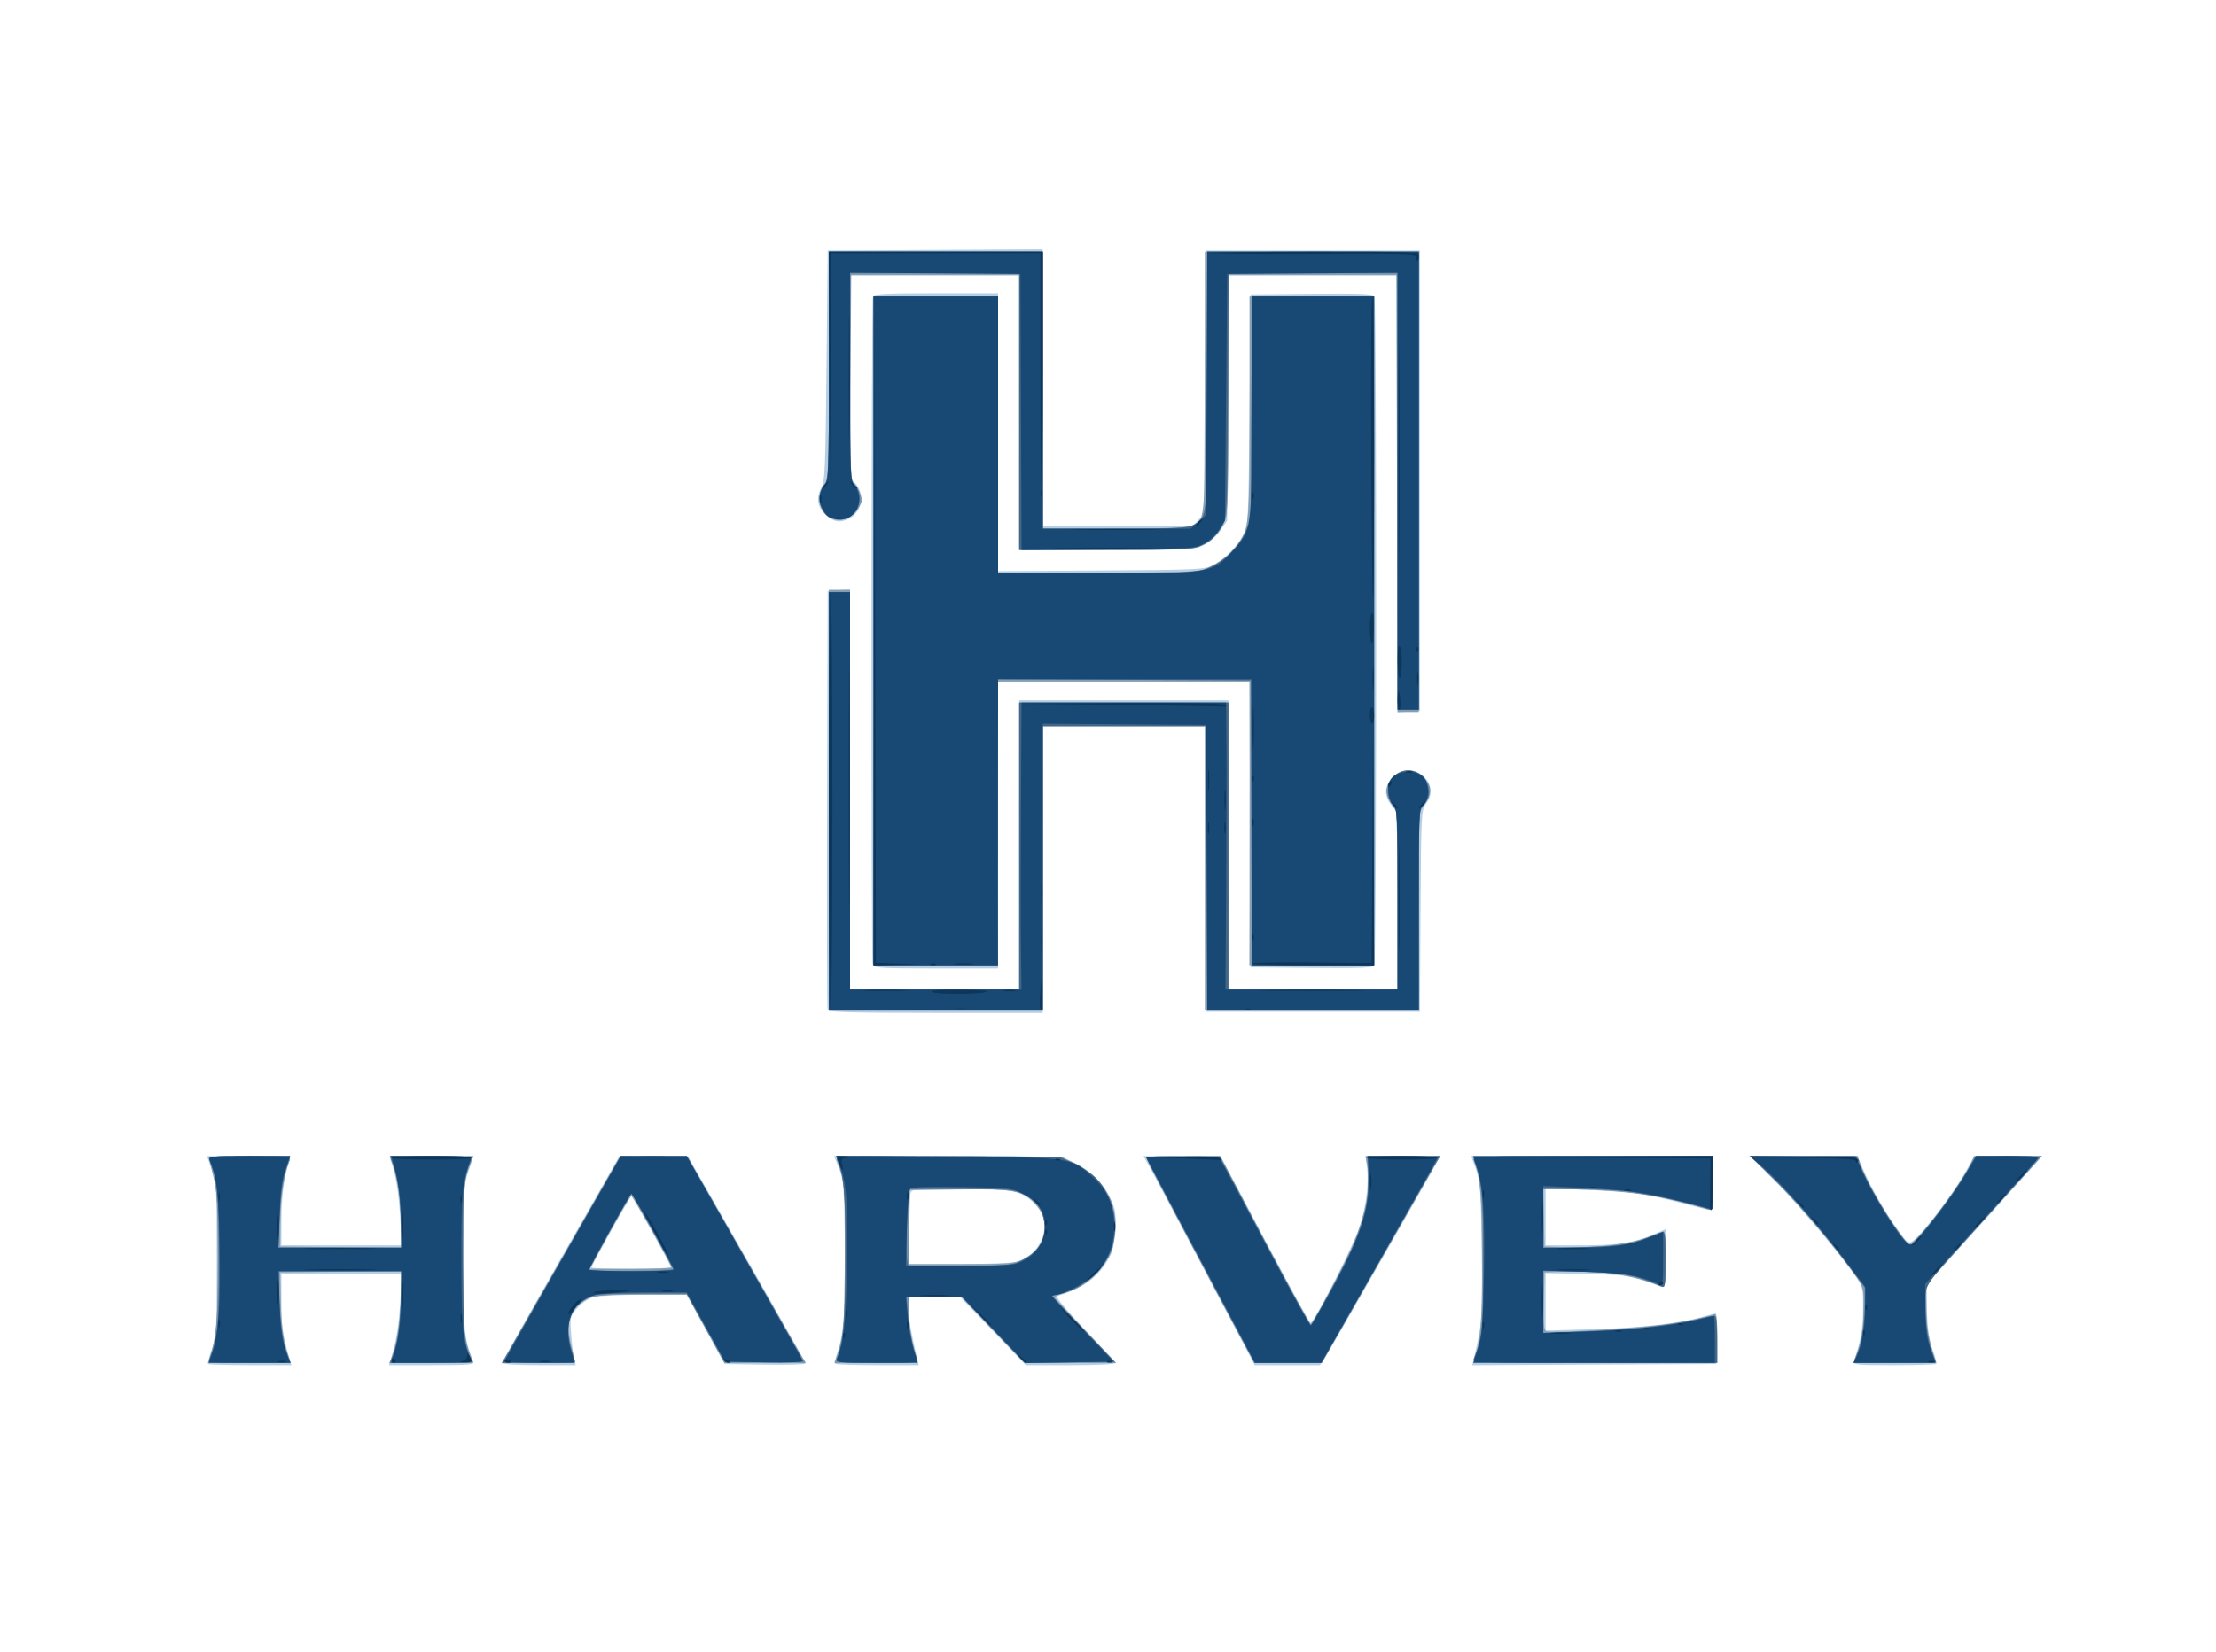 <?xml version="1.0" encoding="UTF-8" standalone="no"?>
<svg
   xmlns:dc="http://purl.org/dc/elements/1.1/"
   xmlns:cc="http://creativecommons.org/ns#"
   xmlns:rdf="http://www.w3.org/1999/02/22-rdf-syntax-ns#"
   xmlns:svg="http://www.w3.org/2000/svg"
   xmlns="http://www.w3.org/2000/svg"
   xmlns:sodipodi="http://sodipodi.sourceforge.net/DTD/sodipodi-0.dtd"
   xmlns:inkscape="http://www.inkscape.org/namespaces/inkscape"
   version="1.1"
   id="svg2"
   width="943"
   height="703"
   viewBox="0 0 943 703"
   sodipodi:docname="harvey.svg"
   inkscape:version="1.0.1 (3bc2e813f5, 2020-09-07)">
  <defs
     id="defs6" />
  <sodipodi:namedview
     pagecolor="#ffffff"
     bordercolor="#666666"
     borderopacity="1"
     objecttolerance="10"
     gridtolerance="10"
     guidetolerance="10"
     inkscape:pageopacity="0"
     inkscape:pageshadow="2"
     inkscape:window-width="2560"
     inkscape:window-height="1494"
     id="namedview4"
     showgrid="false"
     inkscape:zoom="1.0138885"
     inkscape:cx="399.58299"
     inkscape:cy="510.59569"
     inkscape:window-x="-11"
     inkscape:window-y="-11"
     inkscape:window-maximized="1"
     inkscape:current-layer="g837" />
  <g
     inkscape:groupmode="layer"
     inkscape:label="Image"
     id="g10">
    <g
       id="g837"
       transform="translate(19.726,-23.671)">
      <g
         id="g898"
         transform="translate(0,21.699)">
        <path
           style="fill:#b5cee3"
           d="m 68.825,582.491 c -0.28,-0.28 0.433,-3.092 1.583,-6.25 C 72.37,570.857 72.5,568.48 72.5,538 c 0,-30.494 -0.129,-32.855 -2.095,-38.25 L 68.31,494 h 17.952 c 16.687,0 17.904,0.123 17.277,1.75 -2.171,5.635 -3.512,15.142 -3.525,25 L 100,532 h 25.628 25.628 l -0.726,-12.164 c -0.645,-10.804 -1.977,-18.697 -4.067,-24.086 -0.631,-1.627 0.587,-1.75 17.324,-1.75 h 18.002 l -2.125,6.25 c -1.985,5.837 -2.126,8.299 -2.145,37.25 -0.02,31.414 0.202,33.794 4.104,43.963 C 182.141,582.811 179.974,583 163.99,583 h -18.224 l 0.698,-2.25 c 2.396,-7.723 3.517,-14.494 4.127,-24.922 L 151.283,544 H 125.642 100 v 11.79 c 0,10.689 0.486,14.064 3.592,24.96 l 0.641,2.25 H 86.783 c -9.597,0 -17.679,-0.229 -17.959,-0.509 z M 194,582.118 c 0,-0.485 11.155,-20.398 24.789,-44.25 L 243.577,494.5 h 14.821 14.821 l 24.888,43.5 c 13.688,23.925 24.889,43.848 24.891,44.274 0.001,0.425 -7.723,0.65 -17.166,0.5 L 288.662,582.5 l -8.081,-14.721 -8.081,-14.721 -18,-0.024 c -9.9,-0.013 -19.65,0.435 -21.668,0.995 -2.101,0.584 -5.035,2.576 -6.869,4.664 -3.146,3.583 -3.191,3.776 -2.629,11.226 0.315,4.169 0.87,8.818 1.235,10.33 l 0.663,2.75 H 209.617 C 201.027,583 194,582.603 194,582.118 Z m 71.833,-40.881 c -1.461,-3.344 -16.447,-30.235 -16.85,-30.236 C 248.44,511 232,540.462 232,541.437 232,541.746 239.688,542 249.083,542 c 9.396,0 16.933,-0.343 16.75,-0.763 z m 69.91,41.173 c -0.325,-0.325 0.022,-2.327 0.771,-4.45 2.861,-8.108 3.661,-19.447 3.283,-46.515 -0.344,-24.596 -0.561,-27.402 -2.491,-32.194 L 335.192,494 h 47.366 c 45.177,0 47.618,0.094 52.801,2.033 7.169,2.682 13.898,8.75 17.209,15.517 2.414,4.934 2.637,6.308 2.244,13.807 -0.353,6.727 -0.952,9.206 -3.118,12.901 -4.43,7.559 -10.494,11.877 -21.526,15.325 -0.809,0.253 3.707,5.743 11.5,13.984 7.057,7.462 12.981,13.987 13.165,14.5 0.199,0.556 -7.414,0.933 -18.85,0.933 H 416.8 l -3.15,-3.276 c -1.732,-1.802 -8.018,-8.327 -13.969,-14.5 L 388.863,554 H 377.931 367 l 0.017,5.25 c 0.015,4.496 0.792,9.02 3.693,21.5 l 0.523,2.25 h -17.45 c -9.597,0 -17.716,-0.266 -18.04,-0.59 z m 77.466,-43.451 c 7.302,-2.028 12.689,-10.362 11.341,-17.545 -0.914,-4.875 -5.746,-9.952 -11.258,-11.83 C 409.654,508.344 404.25,508 388.438,508 c -20.108,0 -20.208,0.011 -20.808,2.25 -0.332,1.238 -0.609,8.438 -0.617,16 L 367,540 l 21.25,-0.006 c 11.688,-0.003 22.919,-0.469 24.959,-1.036 z m 80.263,4.791 c -11.397,-21.587 -22.048,-41.612 -23.67,-44.5 L 466.853,494 h 16.392 16.392 l 18.799,35.5 c 10.339,19.525 19.084,35.497 19.431,35.494 1.559,-0.016 18.371,-32.814 21.038,-41.042 2.66,-8.207 3.929,-18.439 3.094,-24.95 L 561.359,494 h 15.846 15.846 l -1.473,2.849 c -2.653,5.13 -44.696,78.556 -47.182,82.401 l -2.425,3.75 h -13.889 -13.889 z m 113.817,37.009 c 3.844,-16.522 3.87,-16.86 3.492,-46.259 -0.335,-26.122 -0.576,-29.571 -2.422,-34.75 L 606.31,494 H 657.655 709 v 11.617 c 0,11.523 -0.018,11.613 -2.25,11.135 -1.238,-0.265 -6.75,-1.66 -12.25,-3.101 -13.381,-3.505 -20.961,-4.502 -40.25,-5.296 L 638,507.686 V 519.843 532 h 15.29 c 15.821,0 22.554,-1.068 31.398,-4.98 L 689,525.112 v 12.56 c 0,11.513 -0.146,12.513 -1.75,11.99 -0.963,-0.314 -4.45,-1.579 -7.75,-2.811 -5.174,-1.932 -8.444,-2.296 -23.75,-2.644 L 638,543.806 v 12.24 12.24 l 20.25,-0.582 c 20.054,-0.576 36.446,-2.429 46.404,-5.247 2.835,-0.802 5.437,-1.458 5.784,-1.458 0.346,0 0.502,4.838 0.346,10.75 L 710.5,582.5 l -51.868,0.259 -51.868,0.259 z M 769.316,581.25 c 2.891,-9.21 3.701,-13.99 3.748,-22.112 0.049,-8.583 -0.171,-9.685 -2.641,-13.25 C 763.272,535.569 745.412,514.391 735.731,504.75 L 724.936,494 h 22.824 22.824 l 3.839,8.524 c 3.849,8.545 14.021,24.94 17.016,27.426 1.348,1.119 1.929,1.031 3.72,-0.562 4.442,-3.951 15.854,-18.979 20.499,-26.993 l 4.841,-8.352 14.437,-0.021 14.437,-0.021 -2.526,2.75 c -1.389,1.512 -12.56,13.917 -24.824,27.565 l -22.298,24.815 0.518,11.185 c 0.359,7.763 1.131,12.776 2.521,16.384 1.102,2.859 1.755,5.447 1.452,5.75 C 803.915,582.752 795.814,583 786.217,583 c -16.162,0 -17.409,-0.129 -16.901,-1.75 z M 332.461,431.75 c -0.262,-0.688 -0.361,-41.075 -0.219,-89.75 l 0.258,-88.5 4.75,-0.305 4.75,-0.305 V 337.945 423 h 36 36 V 361.5 300 h 44.5 44.5 v 61.5 61.5 h 36 36 v -37.606 -37.606 l -2.5,-2.971 c -3.305,-3.927 -3.219,-7.982 0.25,-11.862 7.805,-8.73 21.488,2.116 14.261,11.304 -1.905,2.422 -2,4.333 -2.25,45.385 L 584.5,432.5 H 539 493.5 L 493.242,371.75 492.985,311 H 458.492 424 v 61 61 h -45.531 c -35.504,0 -45.636,-0.275 -46.008,-1.25 z m 19.153,-19.315 c -0.715,-1.864 -0.61,-282.279 0.106,-284.146 C 352.106,127.282 357.995,127 378.607,127 H 405 v 59.03 59.03 l 43.75,-0.28 c 40.055,-0.257 44.061,-0.435 47.429,-2.111 4.895,-2.435 10.324,-7.821 13.079,-12.976 2.213,-4.14 2.248,-4.82 2.742,-53.194 l 0.5,-49 25.93,-0.267 c 20.082,-0.207 26.11,0.019 26.726,1 1.02,1.623 0.988,282.915 -0.032,284.565 -0.582,0.942 -6.942,1.173 -26.695,0.969 L 512.5,413.5 512.242,352.75 511.985,292 H 458.492 405 v 61 61 h -26.393 c -23.028,0 -26.47,-0.2 -26.994,-1.565 z M 574.931,296.305 c -0.038,-4.843 -0.009,-46.717 0.064,-93.055 L 575.129,119 h -36.03 -36.03 l -0.284,52.25 -0.284,52.25 -2.859,4.213 c -1.68,2.476 -4.594,5.053 -7.066,6.25 C 488.575,235.9 486.548,236 451.184,236 H 414 V 177.5 119 h -36 -36 v 43.345 c 0,41.654 0.076,43.414 1.943,45.104 4.42,4 3.297,12.342 -2.035,15.098 -4,2.068 -6.329,1.812 -9.759,-1.074 -3.95,-3.324 -4.804,-7.361 -2.464,-11.65 1.66,-3.043 1.856,-7.458 2.313,-52.323 l 0.5,-49 45.75,-0.26 45.75,-0.26 V 166.99 226 h 31.826 31.826 l 2.424,-2.58 L 492.5,220.84 493,164.67 493.5,108.5 h 45.5 45.5 v 98 98 l -4.75,0.305 -4.75,0.305 -0.069,-8.805 z"
           id="path853" />
        <path
           style="fill:#849eb5"
           d="m 69.481,579.75 c 2.97,-9.353 3.478,-15.426 3.498,-41.84 C 72.998,513.55 72.766,509.405 71,502.5 69.9,498.199 69,494.527 69,494.34 69,494.153 76.923,494 86.607,494 c 16.362,0 17.559,0.124 16.925,1.75 -2.43,6.235 -3.801,15.088 -3.909,25.25 L 99.5,532.5 l 25.75,0.267 25.75,0.267 v -7.945 c 0,-9.462 -1.578,-21.641 -3.515,-27.131 L 146.089,494 h 17.8 17.8 l -2.095,5.75 C 177.629,505.145 177.5,507.506 177.5,538 c 0,30.494 0.129,32.855 2.095,38.25 l 2.095,5.75 h -17.8 -17.8 l 1.397,-3.959 C 149.422,572.552 151,560.372 151,550.911 v -7.945 l -25.75,0.267 -25.75,0.267 0.249,12.529 c 0.221,11.131 1.397,18.789 3.717,24.221 0.696,1.629 -0.478,1.75 -16.976,1.75 h -17.724 z m 126.785,-2 c 1.351,-2.337 12.682,-22.137 25.181,-44 L 244.171,494 h 14.281 14.281 l 23.811,41.75 c 13.096,22.962 24.458,42.763 25.249,44 L 323.23,582 305.865,581.986 288.5,581.972 280.511,567.486 272.523,553 h -19.301 c -17.137,0 -19.728,0.218 -23.109,1.942 -7.118,3.631 -9.26,10.03 -6.702,20.018 C 224.285,578.371 225,581.35 225,581.581 225,581.811 217.982,582 209.405,582 H 193.81 Z M 266,541.474 C 266,540.286 249.586,511 248.92,511 c -0.397,0 -4.544,6.975 -9.215,15.5 L 231.213,542 h 17.394 C 258.173,542 266,541.763 266,541.474 Z M 337.364,576.25 c 1.863,-5.217 2.088,-8.589 2.431,-36.391 0.374,-30.407 -0.021,-35.624 -3.341,-44.146 -0.663,-1.703 1.571,-1.773 47.675,-1.5 L 432.5,494.5 l 5.714,2.806 c 3.188,1.565 7.466,4.796 9.675,7.305 14.198,16.129 6.247,41.987 -14.652,47.654 -2.345,0.636 -4.145,1.507 -4,1.935 0.145,0.429 6.033,6.859 13.086,14.289 L 455.146,582 H 435.65 416.154 L 402.827,568.014 389.5,554.027 378.25,554.014 367,554 l 0.015,6.25 c 0.013,5.612 1.726,15.333 3.525,20 0.627,1.627 -0.59,1.75 -17.277,1.75 h -17.952 l 2.054,-5.75 z m 78.313,-38.336 c 5.008,-2.424 8.213,-6.464 9.006,-11.35 0.778,-4.796 -0.208,-7.953 -3.744,-11.981 -5.282,-6.016 -8.67,-6.68 -32.439,-6.363 l -21,0.28 -0.275,15.75 -0.275,15.75 h 22.21 c 20.47,0 22.547,-0.163 26.518,-2.086 z M 511.204,576.75 c -4.833,-8.624 -42.036,-79.106 -42.755,-81 -0.615,-1.621 0.502,-1.749 15.193,-1.737 l 15.857,0.013 19,35.891 c 10.45,19.74 19.276,35.721 19.614,35.512 1.331,-0.822 15.07,-26.852 18.331,-34.729 4.817,-11.637 7.173,-24.134 5.887,-31.229 L 561.341,494 h 15.889 c 8.739,0 15.692,0.338 15.452,0.75 -0.24,0.412 -11.55,20.212 -25.134,44 L 542.85,582 h -14.352 -14.352 z m 96.256,3.5 c 2.883,-7.483 3.51,-14.941 3.507,-41.75 -0.002,-26.601 -0.757,-35.845 -3.489,-42.75 -0.654,-1.653 2.144,-1.75 50.415,-1.75 H 709 v 11.5 c 0,6.325 -0.249,11.5 -0.554,11.5 -0.305,0 -4.494,-1.108 -9.309,-2.462 -14.237,-4.003 -25.562,-5.594 -44.418,-6.24 l -17.782,-0.61 0.282,12.406 L 637.5,532.5 l 9,0.304 c 12.971,0.438 27.555,-1.362 34.923,-4.31 C 684.852,527.122 687.959,526 688.328,526 688.698,526 689,531.448 689,538.107 c 0,11.134 -0.141,12.05 -1.75,11.397 -11.769,-4.773 -25.099,-6.836 -40.75,-6.308 l -9,0.304 -0.281,12.27 c -0.226,9.888 -0.004,12.376 1.145,12.817 2.288,0.878 41.196,-1.455 52.136,-3.126 9.271,-1.416 15.548,-2.774 19.063,-4.122 C 710.757,560.879 711,562.581 711,571.393 V 582 h -52.107 c -49.216,0 -52.07,-0.097 -51.433,-1.75 z m 162.053,0 c 2.592,-6.238 3.661,-11.93 3.813,-20.315 0.162,-8.907 -0.015,-9.851 -2.577,-13.73 -6.108,-9.248 -23.809,-30.361 -34.336,-40.956 L 725.234,494 h 22.744 22.744 l 2.188,5.75 c 2.566,6.742 8.764,17.507 14.514,25.208 2.242,3.002 4.38,5.9 4.752,6.44 1.602,2.326 22.275,-24.289 26.913,-34.648 l 1.231,-2.75 h 14.445 14.445 l -7.356,8.127 c -4.046,4.47 -15.111,16.732 -24.59,27.25 L 800.031,548.5 l -0.016,9.532 c -0.014,8.371 0.701,12.797 3.509,21.718 l 0.708,2.25 h -17.724 c -16.49,0 -17.673,-0.122 -16.996,-1.75 z M 333,342.5 V 253 h 4.5 4.5 v 85 85 h 36 36 v -61 -61 h 44.5 44.5 v 61 61 h 36 36 v -37.456 -37.456 l -2.575,-3.794 c -3.1,-4.569 -2.717,-8.66 1.13,-12.044 3.738,-3.29 8.834,-3.016 12.522,0.673 3.586,3.586 3.699,6.654 0.423,11.482 l -2.5,3.684 V 390.044 432 H 538.5 493 V 371.5 311 H 458.5 424 V 371.5 432 H 378.5 333 Z m 19,-72 V 128 h 26.5 26.5 v 59.05 59.05 l 42.75,-0.3 42.75,-0.3 5.739,-2.818 c 3.386,-1.663 7.173,-4.568 9.237,-7.087 C 512.031,227.595 512,227.882 512,175.374 V 128 H 538.5 565 V 270.5 413 h -26.529 -26.529 l 0.059,-27.25 c 0.032,-14.988 0.045,-42.212 0.029,-60.5 L 512,292 H 458.5 405 V 352.5 413 H 378.5 352 Z M 575,212 v -93 h -36 -36 v 50.532 c 0,43.348 -0.22,51.059 -1.548,54.236 -1.97,4.715 -4.971,7.923 -9.662,10.329 -3.45,1.769 -6.308,1.903 -40.75,1.903 L 414,236 V 177.5 119 h -36 -36 v 44 c 0,27.894 0.357,44 0.974,44 1.298,0 4.026,5.376 4.026,7.935 0,1.119 -1.25,3.433 -2.777,5.142 -5.819,6.512 -15.253,2.861 -15.2,-5.883 0.013,-2.118 0.857,-4.761 1.978,-6.194 1.878,-2.401 1.956,-4.403 1.978,-50.75 L 333,109 h 45.5 45.5 v 59 59 h 29.851 c 18.707,0 31.002,-0.401 32.934,-1.075 C 493.209,223.686 493,225.754 493,164.535 V 109 h 45.5 45.5 v 98 98 h -4.5 -4.5 z"
           id="path851" />
        <path
           style="fill:#7291ae"
           d="m 69.46,580.25 c 2.893,-7.508 3.51,-14.933 3.51,-42.25 0,-27.317 -0.617,-34.742 -3.51,-42.25 C 68.834,494.124 70.039,494 86.5,494 c 16.489,0 17.662,0.121 16.966,1.75 -2.309,5.405 -3.628,13.166 -4.165,24.5 L 98.698,533 H 124.849 151 l -0.02,-8.75 c -0.023,-10.059 -1.342,-20.368 -3.353,-26.206 L 146.234,494 h 17.383 c 9.561,0 17.383,0.393 17.383,0.874 0,0.481 -0.764,2.843 -1.697,5.25 -1.426,3.677 -1.756,9.165 -2.067,34.376 -0.365,29.582 0.029,35.011 3.282,45.25 l 0.715,2.25 h -17.652 -17.652 l 1.142,-2.133 c 1.951,-3.646 3.857,-16.921 3.894,-27.117 L 151,543 H 124.846 98.692 l 0.601,13.25 c 0.401,8.834 1.251,15.333 2.549,19.5 l 1.948,6.25 H 86.288 c -16.259,0 -17.454,-0.124 -16.828,-1.75 z m 125.748,-0.5 c 0.791,-1.238 12.153,-21.038 25.249,-44 L 244.267,494 h 14.153 14.153 l 25.143,44 25.143,44 -17.18,-0.034 -17.18,-0.034 -8,-14.674 -8,-14.674 -9,-0.194 c -4.95,-0.106 -14.245,0.127 -20.657,0.518 -10.567,0.645 -11.989,0.966 -15.218,3.428 -4.806,3.666 -6.331,8.805 -4.882,16.451 0.595,3.142 1.395,6.5 1.777,7.462 0.643,1.622 -0.457,1.75 -15.028,1.75 h -15.722 l 1.438,-2.25 z m 71.541,-37.761 c -2.532,-5.203 -17.388,-31.942 -17.749,-31.946 -0.454,-0.005 -17,29.773 -17.87,32.16 -0.244,0.671 5.771,0.893 17.749,0.656 9.965,-0.197 18.007,-0.589 17.87,-0.87 z m 69.673,37.761 c 3.071,-10.541 3.544,-16.352 3.56,-43.782 0.017,-27.611 -0.465,-33.234 -3.449,-40.218 -0.706,-1.652 1.815,-1.75 45.044,-1.75 51.358,0 53.227,0.206 61.926,6.84 2.773,2.115 6.107,5.981 7.898,9.16 2.795,4.961 3.098,6.333 3.087,14 -0.01,6.873 -0.442,9.309 -2.257,12.723 -4.248,7.993 -12.421,14.308 -20.758,16.041 l -3.558,0.739 13.626,14.248 L 455.168,582 H 435.663 416.157 l -13.263,-14 -13.263,-14 H 378.315 367 v 6.79 c 0,5.985 1.489,14.181 3.536,19.46 0.63,1.626 -0.574,1.75 -17.045,1.75 h -17.724 z m 79.489,-41.783 c 5.563,-3.112 8.082,-6.501 8.798,-11.838 0.683,-5.091 -1.694,-11.01 -5.56,-13.843 C 413.995,508.509 410.337,508 388.351,508 H 367 v 16.619 16.619 l 22.25,-0.402 c 21.421,-0.387 22.414,-0.494 26.661,-2.869 z M 509.705,573.75 C 499.054,554.035 468,495.068 468,494.559 c 0,-0.307 7.088,-0.547 15.75,-0.533 l 15.75,0.026 18.966,35.974 c 10.431,19.786 19.206,35.967 19.5,35.959 0.294,-0.008 4.12,-6.627 8.502,-14.709 12.731,-23.48 17.391,-38.245 16.105,-51.026 l -0.629,-6.25 h 15.643 15.643 l -1.438,2.25 c -0.791,1.238 -12.153,21.038 -25.249,44 l -23.811,41.75 h -14.285 -14.285 l -4.457,-8.25 z m 97.763,6.5 c 3.46,-8.877 3.947,-14.079 3.913,-41.75 -0.034,-27.286 -0.683,-34.367 -3.919,-42.75 -0.638,-1.653 2.167,-1.75 50.431,-1.75 H 709 v 11.567 c 0,10.555 -0.153,11.52 -1.75,11.03 C 688.371,510.797 669.567,508 649.461,508 H 637 v 12.646 12.646 l 16.75,-0.552 c 16.345,-0.539 22.798,-1.737 33.5,-6.222 1.611,-0.675 1.75,0.236 1.75,11.481 0,11.255 -0.137,12.154 -1.75,11.454 -10.812,-4.697 -20.876,-6.376 -38.5,-6.423 L 637,543 v 13.139 13.139 l 17.25,-0.685 c 18.877,-0.75 37.891,-2.787 47.25,-5.062 10.058,-2.445 9.5,-2.943 9.5,8.47 v 10 h -52.107 c -49.219,0 -52.069,-0.097 -51.425,-1.75 z m 163.715,-4 c 1.557,-4.314 2.105,-8.372 2.196,-16.25 l 0.121,-10.5 -7.861,-10.348 C 753.597,523.3 744.132,512.356 734.156,502.75 L 725.069,494 h 22.768 22.768 l 1.75,4.866 c 3.185,8.858 18.354,33.015 20.79,33.109 2.089,0.081 20.503,-24.523 26.058,-34.818 L 820.907,494 h 14.084 14.084 L 824.537,521.182 800,548.364 v 10.229 c 0,7.414 0.547,11.974 1.987,16.568 1.093,3.486 1.993,6.452 2,6.589 0.007,0.138 -7.838,0.25 -17.433,0.25 H 769.108 Z M 333,343 v -89 h 4.5 4.5 v 84.5 84.5 h 36 36 v -61 -61 h 44.5 44.5 v 61 61 h 36 36 v -38.5 c 0,-21.699 -0.387,-38.5 -0.886,-38.5 -0.487,0 -1.651,-1.613 -2.587,-3.584 -1.423,-2.998 -1.5,-4.067 -0.476,-6.54 2.498,-6.031 9.622,-7.826 14.394,-3.626 3.872,3.407 4.301,7.71 1.143,11.462 L 584,346.789 V 389.394 432 h -45 -45 l -0.177,-37.25 c -0.098,-20.488 -0.132,-47.712 -0.076,-60.5 L 493.848,311 H 458.924 424 V 371.5 432 H 378.5 333 Z m 19,-72.5 V 128 h 26.5 26.5 v 59.04 59.04 l 42.75,-0.29 c 41.031,-0.279 42.933,-0.375 47.301,-2.396 6.653,-3.078 11.498,-7.776 14.659,-14.213 L 512.5,223.5 512.803,175.75 513.107,128 H 539.053 565 V 270.5 413 H 539.008 513.015 L 512.758,352.25 512.5,291.5 458.75,291.241 405,290.983 V 351.991 413 H 378.5 352 Z M 574.755,211.25 574.5,118.5 538.75,118.237 503,117.975 l -0.006,50.263 c -0.003,31.489 -0.391,51.652 -1.038,53.982 -1.382,4.974 -5.483,9.661 -10.415,11.901 -3.683,1.673 -7.3,1.838 -40.791,1.858 L 414,236 v -59.013 -59.013 l -35.75,0.263 -35.75,0.263 -0.261,43.924 -0.261,43.924 2.211,2.353 c 3.243,3.452 2.995,8.883 -0.545,11.928 C 337.562,225.861 329,222.102 329,214.2 c 0,-2.62 0.653,-4.481 2,-5.7 1.948,-1.763 2,-3.08 2,-50.655 V 109 h 45.5 45.5 v 59 59 l 30.75,-0.004 c 28.692,-0.003 30.963,-0.134 33.939,-1.948 2.143,-1.306 3.535,-3.191 4.244,-5.746 0.68,-2.448 1.058,-22.761 1.061,-57.052 L 494,109 h 45 45 v 97.5 97.5 h -4.495 -4.495 z"
           id="path849" />
        <path
           style="fill:#446788"
           d="M 69.468,580.25 C 73,571.188 73.46,566.276 73.431,538 73.402,509.893 72.901,504.56 69.468,495.75 68.834,494.124 70.026,494 86.288,494 h 17.502 l -1.99,6.25 c -1.38,4.333 -2.158,10.314 -2.537,19.5 L 98.716,533 h 26.282 26.282 l -0.518,-13.75 c -0.375,-9.961 -1.06,-15.335 -2.485,-19.5 L 146.31,494 h 17.452 c 16.211,0 17.404,0.124 16.776,1.75 -3.174,8.221 -3.68,15.204 -3.311,45.723 0.316,26.194 0.639,31.708 2.074,35.402 0.935,2.407 1.699,4.544 1.699,4.75 C 181,581.832 173.195,582 163.655,582 h -17.345 l 1.967,-5.75 c 1.425,-4.165 2.11,-9.539 2.485,-19.5 L 151.28,543 H 125.14 99 l 0.035,9.75 c 0.036,10.196 1.943,23.471 3.894,27.117 L 104.07,582 H 86.428 c -16.395,0 -17.594,-0.124 -16.96,-1.75 z M 219.271,538 l 25.111,-44 14.059,0.011 14.059,0.011 24.75,43.364 c 13.613,23.85 24.75,43.656 24.75,44.013 0,0.357 -7.487,0.525 -16.637,0.374 L 288.726,581.5 280.592,567 l -8.134,-14.5 -19.524,0.038 c -17.728,0.034 -19.841,0.223 -22.976,2.054 -7.485,4.372 -9.618,11.623 -6.47,21.999 0.819,2.7 1.494,5.021 1.5,5.159 0.006,0.138 -6.928,0.25 -15.409,0.25 h -15.42 l 25.111,-44 z m 47.562,4.106 C 265.929,539.681 249.431,510.009 248.984,510.005 248.455,510 231,541.508 231,542.467 231,542.76 239.137,543 249.083,543 c 10.208,0 17.938,-0.389 17.75,-0.894 z M 336.478,580.25 c 2.751,-6.953 3.488,-16.152 3.504,-43.782 0.017,-28.171 -0.453,-33.688 -3.47,-40.772 -0.735,-1.727 1.286,-1.791 47.109,-1.5 L 431.5,494.5 l 5.5,2.59 c 7.636,3.596 11.464,7.115 14.509,13.339 3.51,7.174 4.193,14.628 2.029,22.146 -2.398,8.333 -10.66,16.469 -19.471,19.174 l -6.149,1.888 13.256,13.932 13.256,13.932 -18.965,0.304 -18.965,0.304 -13.5,-14.08 -13.5,-14.08 -11.757,0.027 -11.757,0.027 0.609,7.25 c 0.572,6.803 2.257,15.019 3.898,19 0.671,1.628 -0.514,1.75 -16.993,1.75 -16.468,0 -17.665,-0.123 -17.021,-1.75 z M 415.961,538 c 6.643,-3.722 9.319,-8.225 8.792,-14.791 -0.511,-6.371 -2.826,-9.792 -8.739,-12.92 C 411.879,508.102 410.692,508 389.489,508 h -22.196 l -0.647,7.651 c -0.873,10.325 -0.818,23.844 0.1,24.763 0.411,0.411 10.648,0.598 22.75,0.417 21.311,-0.32 22.144,-0.409 26.464,-2.83 z m 95.914,39.75 C 510.684,575.413 500.325,555.819 488.855,534.209 477.385,512.598 468,494.7 468,494.433 c 0,-0.266 7.066,-0.36 15.701,-0.209 l 15.701,0.275 18.953,35.75 c 10.424,19.663 19.248,35.75 19.608,35.75 0.79,0 14.97,-26.259 18.36,-34 4.673,-10.67 6.074,-17.016 6.127,-27.75 l 0.05,-10.25 h 15.18 15.18 l -25.143,44 -25.143,44 h -14.267 -14.267 l -2.165,-4.25 z m 95.632,2.5 c 3.522,-8.548 3.936,-12.926 3.948,-41.75 0.012,-28.8 -0.44,-33.648 -3.987,-42.75 -0.644,-1.653 2.159,-1.75 50.425,-1.75 H 709 v 11.607 c 0,10.589 -0.152,11.549 -1.729,10.944 -5.006,-1.921 -25.932,-6.558 -33.771,-7.483 -4.95,-0.584 -15.188,-1.063 -22.75,-1.065 L 637,508 v 12.636 12.636 l 17.25,-0.494 c 17.305,-0.495 20.853,-1.168 33,-6.26 1.611,-0.675 1.75,0.235 1.75,11.48 0,11.259 -0.137,12.154 -1.75,11.443 -10.831,-4.771 -15.866,-5.719 -33,-6.216 L 637,542.727 v 13.294 13.294 l 17.75,-0.648 c 19.164,-0.7 36.76,-2.583 47.578,-5.091 3.738,-0.867 7.218,-1.576 7.734,-1.576 0.521,0 0.938,4.441 0.938,10 v 10 h -52.107 c -49.234,0 -52.067,-0.097 -51.386,-1.75 z m 163.786,-4 c 1.232,-3.573 2.165,-9.537 2.465,-15.752 l 0.482,-10.002 -6.274,-8.498 C 757.544,527.881 744.773,513.022 734.661,503.25 L 725.09,494 h 22.313 22.313 l 5.617,11.29 C 780.512,515.705 791.329,532 793.062,532 c 2.05,0 17.669,-20.265 24.08,-31.242 L 821.088,494 h 13.456 c 7.401,0 13.456,0.248 13.456,0.55 0,0.303 -10.739,12.427 -23.864,26.943 -22.786,25.201 -23.892,26.61 -24.493,31.2 -0.797,6.09 0.768,19.961 2.801,24.829 C 803.3,579.569 804,581.414 804,581.622 804,581.83 796.195,582 786.655,582 h -17.345 z M 333,343 v -89 h 4.5 4.5 v 84.5 84.5 h 36 36 v -61 -61 h 44.5 44.5 v 61 61 h 36 36 v -38.345 c 0,-37.075 -0.066,-38.405 -2,-40.155 -1.347,-1.219 -2,-3.08 -2,-5.7 0,-9.847 12.777,-12.365 16.578,-3.267 1.536,3.675 0.823,7.059 -1.974,9.381 C 584.178,346.098 584,350.991 584,389.122 V 432 H 539 494 V 371.5 311 H 459 424 V 371.5 432 H 378.5 333 Z m 19,-72.5 V 128 h 26.5 26.5 v 59 59 h 41.385 c 36.052,0 42.057,-0.217 46.595,-1.683 6.856,-2.214 14.069,-8.755 17.134,-15.538 L 512.5,223.5 512.787,175.75 513.074,128 H 539.037 565 V 270.5 413 H 539.008 513.015 L 512.758,352.25 512.5,291.5 458.75,291.241 405,290.983 V 351.991 413 H 378.5 352 Z M 575,211 v -93 h -35.958 -35.958 l -0.292,51.75 c -0.286,50.711 -0.335,51.83 -2.436,55.75 -2.631,4.91 -4.838,6.968 -9.611,8.962 C 487.661,235.751 481.145,236 450.532,236 H 414 v -59 -59 h -36 -36 v 44.345 c 0,43.075 0.057,44.397 2,46.155 2.943,2.663 2.708,8.883 -0.455,12.045 -7.687,7.687 -19.29,-3.244 -12.545,-11.818 1.938,-2.463 2,-4.057 2,-51.135 V 109 h 45.5 45.5 v 59 59 h 30.55 c 25.351,0 31.049,-0.258 33.483,-1.517 C 494.101,222.345 494,223.393 494,163.55 V 109 h 45 45 v 97.5 97.5 h -4.5 -4.5 z"
           id="path847" />
        <path
           style="fill:#174974"
           d="m 70.553,577.851 c 2.729,-7.734 3.711,-22.231 3.165,-46.7 C 73.217,508.749 72.552,503.166 69.505,495.75 68.836,494.123 70.01,494 86.238,494 h 17.452 l -1.99,5.75 c -1.468,4.241 -2.117,9.358 -2.473,19.5 L 98.744,533 H 124.872 151 l -0.017,-10.75 c -0.015,-9.335 -1.177,-17.82 -3.56,-26 L 146.767,494 h 17.224 c 15.997,0 17.175,0.125 16.542,1.75 -3.625,9.3 -4.032,13.778 -3.935,43.25 0.096,29.133 0.491,33.343 3.869,41.25 0.695,1.628 -0.454,1.75 -16.476,1.75 H 146.767 l 0.715,-2.25 c 2.358,-7.426 3.48,-15.6 3.498,-25.5 L 151,543 H 124.872 98.744 l 0.483,13.75 c 0.356,10.142 1.005,15.259 2.473,19.5 l 1.99,5.75 H 86.389 69.089 Z M 195,581.376 c 0,-0.343 11.137,-20.138 24.75,-43.989 l 24.75,-43.364 14,0.022 14,0.022 24.5,43.021 c 13.475,23.662 24.654,43.458 24.842,43.991 0.214,0.609 -5.879,0.868 -16.367,0.696 L 288.767,581.5 280.633,566.751 272.5,552.002 l -17.5,0.005 c -9.625,0.003 -19.3,0.495 -21.5,1.095 -9.933,2.707 -13.791,11.968 -10.098,24.24 L 224.804,582 H 209.902 C 201.706,582 195,581.719 195,581.376 Z m 72,-38.948 C 267,541.287 249.595,510 248.96,510 248.291,510 231,541.127 231,542.331 231,542.699 239.1,543 249,543 c 9.9,0 18,-0.258 18,-0.573 z M 336.464,580.25 c 2.946,-7.6 3.683,-14.277 4.242,-38.419 0.607,-26.245 -0.199,-37.196 -3.287,-44.65 l -1.375,-3.32 47.228,0.373 c 53.461,0.422 52.673,0.315 61.607,8.347 6.713,6.036 9.449,12.047 9.521,20.919 0.066,8.102 -2.5,14.89 -7.701,20.372 -3.276,3.453 -13.811,9.126 -16.949,9.128 -0.963,4.3e-4 -1.75,0.267 -1.75,0.593 0,0.326 5.884,6.738 13.075,14.25 L 454.15,581.5 435.401,581.773 416.653,582.045 403.242,568.023 389.832,554 h -12.02 -12.02 l 0.72,8.25 c 0.396,4.537 1.521,10.838 2.499,14 l 1.779,5.75 h -17.502 c -16.26,0 -17.454,-0.124 -16.824,-1.75 z m 75.755,-40.294 C 419.86,537.834 425,531.295 425,523.698 c 0,-5.926 -3.207,-10.549 -9.501,-13.698 -4.769,-2.385 -5.955,-2.516 -25.86,-2.839 -14.28,-0.232 -21.209,0.009 -21.963,0.763 -0.673,0.673 -1.26,7.322 -1.508,17.089 L 365.761,541 l 21.369,-0.006 c 11.753,-0.003 23.043,-0.47 25.088,-1.038 z M 491.186,538.25 468.009,494.5 l 15.239,-0.277 c 12.228,-0.223 15.438,0.002 16.245,1.137 0.554,0.778 9.332,17.177 19.507,36.443 10.175,19.266 18.802,34.73 19.172,34.363 0.369,-0.366 3.688,-6.066 7.375,-12.666 13.304,-23.817 18.03,-37.987 17.237,-51.684 L 562.331,494 h 14.835 c 8.159,0 14.835,0.281 14.835,0.624 0,0.343 -11.137,20.138 -24.75,43.989 l -24.75,43.364 -14.069,0.011 L 514.363,582 Z m 118.058,37.5 c 1.756,-5.396 2.099,-9.675 2.512,-31.325 0.488,-25.587 -0.404,-38.341 -3.244,-46.393 L 607.089,494 H 658.044 709 v 11.34 11.34 l -12.883,-3.297 c -14.955,-3.827 -23.983,-5.046 -44.367,-5.989 L 637,506.71 V 519.855 533 l 13.75,-0.006 c 16.039,-0.007 22.865,-0.951 31.197,-4.317 L 688,526.232 v 11.491 c 0,10.553 -0.143,11.432 -1.75,10.767 -9.403,-3.891 -14.322,-4.705 -31.5,-5.213 L 637,542.752 v 13.276 13.276 l 19.25,-0.635 c 19.699,-0.65 36.721,-2.521 47.081,-5.175 3.207,-0.822 6.019,-1.494 6.25,-1.494 0.231,0 0.419,4.5 0.419,10 v 10 h -51.395 -51.395 z m 161.109,3.5 C 772.589,574.87 774,566.556 774,557.76 v -8.141 l -8.42,-11.099 c -11.306,-14.904 -28.109,-33.938 -35.125,-39.79 l -5.718,-4.769 22.71,0.269 22.71,0.269 2.8,6.565 c 3.1,7.268 12.314,22.546 16.799,27.854 1.853,2.193 3.339,3.14 4.146,2.642 2.932,-1.812 17.083,-20.088 22.044,-28.47 L 821.327,494 h 13.459 c 12.613,0 13.372,0.109 12.086,1.727 C 846.118,496.677 835.15,508.925 822.5,522.945 l -23,25.491 0.123,11.032 c 0.094,8.41 0.616,12.399 2.196,16.782 l 2.073,5.75 H 786.42 768.949 Z M 333,343 v -89 h 4.5 4.5 v 84.5 84.5 h 36.487 36.487 l -0.237,-17.75 c -0.131,-9.762 -0.125,-37.212 0.013,-61 L 415,301 h 43.5 43.5 l 0.167,18.75 c 0.092,10.312 0.033,37.763 -0.13,61 L 501.74,423 H 538.37 575 v -38.092 c 0,-36.578 -0.08,-38.193 -2,-40.635 -1.987,-2.526 -2.568,-6.628 -1.379,-9.728 1.825,-4.756 11.813,-5.619 14.85,-1.282 2.208,3.152 1.961,9.036 -0.471,11.238 -1.941,1.756 -2,3.08 -2,44.655 V 432 H 539.008 494.015 L 493.758,371.25 493.5,310.5 458.75,310.237 424,309.974 V 370.987 432 H 378.5 333 Z m 19,-72.5 V 128 h 26.5 26.5 v 59 59 h 41.962 c 49.301,0 49.16,0.023 57.963,-9.609 C 513.047,227.504 513,227.869 513,174.319 V 128 h 26 26 V 270.5 413 h -26 -26 v -61 -61 h -54 -54 l -0.115,47.25 c -0.063,25.988 -0.083,53.438 -0.044,61 l 0.071,13.75 H 378.456 352 Z M 575,210.988 V 117.975 L 538.75,118.238 502.5,118.5 502,171 l -0.5,52.5 -2.351,3.781 c -1.293,2.08 -4.218,4.78 -6.5,6 -4.037,2.159 -5.143,2.227 -40.891,2.515 l -36.742,0.296 -0.258,-58.796 L 414.5,118.5 378.25,118.238 342,117.975 v 44.105 c 0,42.591 0.069,44.192 2,46.647 4.389,5.58 0.813,14.273 -5.873,14.273 -4.329,0 -6.024,-0.9 -7.664,-4.072 -2.007,-3.882 -1.833,-7.188 0.537,-10.201 1.938,-2.463 2,-4.057 2,-51.135 V 109 h 45.5 45.5 v 59 59 h 31.484 31.484 l 3.266,-2.917 3.266,-2.917 0.274,-56.083 L 494.049,109 H 539.024 584 v 97.5 97.5 h -4.5 -4.5 z"
           id="path845" />
        <path
           style="fill:#0d365b"
           d="m 98.731,581.344 c 0.677,-0.274 2.027,-0.291 3,-0.037 0.973,0.254 0.419,0.478 -1.231,0.498 -1.65,0.02 -2.446,-0.187 -1.769,-0.461 z M 147,581 c 0,-1.281 0.708,-1.281 1.5,0 0.34,0.55 0.141,1 -0.441,1 C 147.477,582 147,581.55 147,581 Z m 29.75,0.294 c 1.26,-0.243 2.257,-1.173 2.265,-2.114 0.013,-1.45 0.148,-1.475 0.985,-0.18 1.593,2.464 1.166,3.007 -2.25,2.864 -2.35,-0.099 -2.627,-0.256 -1,-0.57 z M 195,581.031 c 0,-0.533 0.675,-0.71 1.5,-0.393 1.921,0.737 1.921,1.362 0,1.362 -0.825,0 -1.5,-0.436 -1.5,-0.969 z m 15.238,0.282 c 0.956,-0.25 2.756,-0.259 4,-0.02 1.244,0.239 0.462,0.444 -1.738,0.455 -2.2,0.011 -3.218,-0.185 -2.262,-0.435 z m 78.269,-0.301 c -0.35,-0.567 0.051,-0.735 0.941,-0.393 1.732,0.665 2.049,1.382 0.611,1.382 -0.518,0 -1.216,-0.445 -1.552,-0.989 z M 414.405,579.75 412.5,577.5 l 2.25,1.905 c 2.114,1.79 2.705,2.595 1.905,2.595 -0.19,0 -1.202,-1.012 -2.25,-2.25 z m 36.866,1.646 c 0.332,-0.332 1.195,-0.368 1.917,-0.079 0.798,0.319 0.561,0.556 -0.604,0.604 -1.054,0.043 -1.645,-0.193 -1.312,-0.525 z M 800.75,581.338 c 0.688,-0.277 1.812,-0.277 2.5,0 0.688,0.277 0.125,0.504 -1.25,0.504 -1.375,0 -1.938,-0.227 -1.25,-0.504 z M 339.079,570.583 c -0.043,-1.054 0.193,-1.645 0.525,-1.312 0.332,0.332 0.368,1.195 0.079,1.917 -0.319,0.798 -0.556,0.561 -0.604,-0.604 z m 434,-1 c -0.043,-1.054 0.193,-1.645 0.525,-1.312 0.332,0.332 0.368,1.195 0.079,1.917 -0.319,0.798 -0.556,0.561 -0.604,-0.604 z M 640.728,569.278 c 1.775,-0.221 4.925,-0.225 7,-0.008 2.075,0.216 0.622,0.397 -3.228,0.402 -3.85,0.004 -5.548,-0.173 -3.772,-0.394 z M 436.5,564 c -2.709,-2.75 -4.7,-5 -4.425,-5 0.275,0 2.716,2.25 5.425,5 2.709,2.75 4.7,5 4.425,5 -0.275,0 -2.716,-2.25 -5.425,-5 z m 231.25,4.338 c 0.688,-0.277 1.812,-0.277 2.5,0 0.688,0.277 0.125,0.504 -1.25,0.504 -1.375,0 -1.938,-0.227 -1.25,-0.504 z M 73.195,565.5 c -0.02,-1.65 0.187,-2.446 0.461,-1.769 0.274,0.677 0.291,2.027 0.037,3 -0.254,0.973 -0.478,0.419 -0.498,-1.231 z M 366.158,566 c 0,-1.375 0.227,-1.938 0.504,-1.25 0.277,0.688 0.277,1.812 0,2.5 -0.277,0.688 -0.504,0.125 -0.504,-1.25 z m 245,0 c 0,-1.375 0.227,-1.938 0.504,-1.25 0.277,0.688 0.277,1.812 0,2.5 -0.277,0.688 -0.504,0.125 -0.504,-1.25 z m 68.592,1.338 c 0.688,-0.277 1.812,-0.277 2.5,0 0.688,0.277 0.125,0.504 -1.25,0.504 -1.375,0 -1.938,-0.227 -1.25,-0.504 z M 636.378,556 c 0,-6.325 0.162,-8.912 0.361,-5.75 0.198,3.163 0.198,8.338 0,11.5 -0.198,3.163 -0.361,0.575 -0.361,-5.75 z M 176.232,563 c 0,-1.925 0.206,-2.712 0.457,-1.75 0.252,0.963 0.252,2.538 0,3.5 -0.252,0.963 -0.457,0.175 -0.457,-1.75 z m 220.726,-1.75 -4.458,-4.75 4.75,4.458 c 4.415,4.144 5.209,5.042 4.458,5.042 -0.16,0 -2.298,-2.138 -4.75,-4.75 z m 297.313,4.146 c 0.332,-0.332 1.195,-0.368 1.917,-0.079 0.798,0.319 0.561,0.556 -0.604,0.604 -1.054,0.043 -1.645,-0.193 -1.312,-0.525 z M 340.158,561 c 0,-1.375 0.227,-1.938 0.504,-1.25 0.277,0.688 0.277,1.812 0,2.5 -0.277,0.688 -0.504,0.125 -0.504,-1.25 z M 151.361,553 c 0,-5.225 0.169,-7.362 0.375,-4.75 0.206,2.612 0.206,6.888 0,9.5 -0.206,2.612 -0.375,0.475 -0.375,-4.75 z M 222,561.27 c 0,-1.56 4.01,-6.271 5.323,-6.254 0.774,0.01 0.823,0.267 0.143,0.75 -0.569,0.404 -2.031,2.033 -3.25,3.62 C 222.997,560.972 222,561.82 222,561.27 Z M 98.349,552 c 0,-4.675 0.172,-6.588 0.383,-4.25 0.211,2.337 0.211,6.162 0,8.5 -0.211,2.337 -0.383,0.425 -0.383,-4.25 z m 675.73,6.583 c -0.043,-1.054 0.193,-1.645 0.525,-1.312 0.332,0.332 0.368,1.195 0.079,1.917 -0.319,0.798 -0.556,0.561 -0.604,-0.604 z m -401.365,-5.319 c 2.867,-0.201 7.817,-0.203 11,-0.004 3.183,0.199 0.837,0.364 -5.213,0.366 -6.05,0.002 -8.654,-0.161 -5.787,-0.362 z m -139.673,-1.31 c 1.338,-0.846 15.829,-1.422 14.877,-0.591 -0.229,0.2 -3.999,0.622 -8.377,0.939 -5.032,0.364 -7.423,0.236 -6.5,-0.348 z m 29.198,-0.641 c 0.956,-0.25 2.756,-0.259 4,-0.02 1.244,0.239 0.462,0.444 -1.738,0.455 -2.2,0.011 -3.218,-0.185 -2.262,-0.435 z M 686,548.559 c 0,-0.243 0.45,-0.719 1,-1.059 0.55,-0.34 1,-0.141 1,0.441 0,0.582 -0.45,1.059 -1,1.059 -0.55,0 -1,-0.198 -1,-0.441 z m -243,-1.685 c 0,-0.275 1.35,-1.793 3,-3.374 1.65,-1.581 3,-2.649 3,-2.374 0,0.275 -1.35,1.793 -3,3.374 -1.65,1.581 -3,2.649 -3,2.374 z M 804,542.5 c 1.292,-1.375 2.574,-2.5 2.849,-2.5 0.275,0 -0.557,1.125 -1.849,2.5 -1.292,1.375 -2.574,2.5 -2.849,2.5 -0.275,0 0.557,-1.125 1.849,-2.5 z m -543.762,0.813 c 0.956,-0.25 2.756,-0.259 4,-0.02 1.244,0.239 0.462,0.444 -1.738,0.455 -2.2,0.011 -3.218,-0.185 -2.262,-0.435 z M 112.25,542.253 c 7.013,-0.172 18.488,-0.172 25.5,0 7.013,0.172 1.275,0.313 -12.75,0.313 -14.025,0 -19.762,-0.141 -12.75,-0.313 z m 531.539,0.006 c 3.459,-0.196 8.859,-0.194 12,0.004 3.141,0.198 0.311,0.358 -6.289,0.356 -6.6,-0.002 -9.17,-0.164 -5.711,-0.36 z M 262.734,533.737 C 261.841,531.957 259.272,527.125 257.026,523 c -2.246,-4.125 -3.284,-6.42 -2.305,-5.099 2.63,3.548 10.511,18.201 10.042,18.67 -0.222,0.222 -1.135,-1.053 -2.028,-2.833 z M 112.25,533.253 c 7.013,-0.172 18.488,-0.172 25.5,0 7.013,0.172 1.275,0.313 -12.75,0.313 -14.025,0 -19.762,-0.141 -12.75,-0.313 z m 531.539,0.006 c 3.459,-0.196 8.859,-0.194 12,0.004 3.141,0.198 0.311,0.358 -6.289,0.356 -6.6,-0.002 -9.17,-0.164 -5.711,-0.36 z M 760.872,532.25 c -1.244,-1.586 -1.208,-1.621 0.378,-0.378 1.666,1.306 2.195,2.128 1.372,2.128 -0.208,0 -0.995,-0.787 -1.75,-1.75 z M 813,532.5 c 0.685,-0.825 1.47,-1.5 1.745,-1.5 0.275,0 -0.06,0.675 -0.745,1.5 -0.685,0.825 -1.47,1.5 -1.745,1.5 -0.275,0 0.06,-0.675 0.745,-1.5 z M 98.349,524 c 0,-4.675 0.172,-6.588 0.383,-4.25 0.211,2.337 0.211,6.162 0,8.5 -0.211,2.337 -0.383,0.425 -0.383,-4.25 z m 53.006,-0.5 c -0.003,-4.95 0.166,-7.101 0.376,-4.78 0.21,2.321 0.212,6.371 0.006,9 C 151.53,530.349 151.358,528.45 151.355,523.5 Z M 795.5,530 c 0.995,-1.1 2.035,-2 2.31,-2 0.275,0 -0.314,0.9 -1.31,2 -0.995,1.1 -2.035,2 -2.31,2 -0.275,0 0.314,-0.9 1.31,-2 z M 636.378,520 c 0,-6.325 0.162,-8.912 0.361,-5.75 0.198,3.163 0.198,8.338 0,11.5 -0.198,3.163 -0.361,0.575 -0.361,-5.75 z m -211.299,6.583 c -0.043,-1.054 0.193,-1.645 0.525,-1.312 0.332,0.332 0.368,1.195 0.079,1.917 -0.319,0.798 -0.556,0.561 -0.604,-0.604 z M 454.232,524 c 0,-1.925 0.206,-2.712 0.457,-1.75 0.252,0.963 0.252,2.538 0,3.5 -0.252,0.963 -0.457,0.175 -0.457,-1.75 z M 822,522.5 c 1.292,-1.375 2.574,-2.5 2.849,-2.5 0.275,0 -0.557,1.125 -1.849,2.5 -1.292,1.375 -2.574,2.5 -2.849,2.5 -0.275,0 0.557,-1.125 1.849,-2.5 z m -396.921,0.083 c -0.043,-1.054 0.193,-1.645 0.525,-1.312 0.332,0.332 0.368,1.195 0.079,1.917 -0.319,0.798 -0.556,0.561 -0.604,-0.604 z M 751.872,521.25 c -1.244,-1.586 -1.208,-1.621 0.378,-0.378 0.963,0.755 1.75,1.542 1.75,1.75 0,0.823 -0.821,0.293 -2.128,-1.372 z m -43.933,-5 c -0.033,-0.412 -0.008,-5.358 0.056,-10.991 l 0.116,-10.241 L 657.306,494.75 606.5,494.481 657.75,494.241 709,494 v 11.5 c 0,6.325 -0.225,11.5 -0.5,11.5 -0.275,0 -0.527,-0.338 -0.56,-0.75 z m 37.465,-2.5 -1.905,-2.25 2.25,1.905 c 2.114,1.79 2.705,2.595 1.905,2.595 -0.19,0 -1.202,-1.012 -2.25,-2.25 z M 176.195,512.5 c -0.02,-1.65 0.187,-2.446 0.461,-1.769 0.274,0.677 0.291,2.027 0.037,3 -0.254,0.973 -0.478,0.419 -0.498,-1.231 z m 244.677,0.75 c -1.244,-1.586 -1.208,-1.621 0.378,-0.378 0.963,0.755 1.75,1.542 1.75,1.75 0,0.823 -0.821,0.293 -2.128,-1.372 z M 73.195,511.5 c -0.02,-1.65 0.187,-2.446 0.461,-1.769 0.274,0.677 0.291,2.027 0.037,3 -0.254,0.973 -0.478,0.419 -0.498,-1.231 z M 831.5,512 c 0.995,-1.1 2.035,-2 2.31,-2 0.275,0 -0.314,0.9 -1.31,2 -0.995,1.1 -2.035,2 -2.31,2 -0.275,0 0.314,-0.9 1.31,-2 z m -465.342,-1 c 0,-1.375 0.227,-1.938 0.504,-1.25 0.277,0.688 0.277,1.812 0,2.5 -0.277,0.688 -0.504,0.125 -0.504,-1.25 z m 245.037,-0.5 c -0.02,-1.65 0.187,-2.446 0.461,-1.769 0.274,0.677 0.291,2.027 0.037,3 C 611.439,512.704 611.215,512.15 611.195,510.5 Z M 563.3,505 c 0,-3.025 0.187,-4.263 0.417,-2.75 0.229,1.512 0.229,3.987 0,5.5 -0.229,1.512 -0.417,0.275 -0.417,-2.75 z M 671.75,508.338 c 0.688,-0.277 1.812,-0.277 2.5,0 0.688,0.277 0.125,0.504 -1.25,0.504 -1.375,0 -1.938,-0.227 -1.25,-0.504 z m -15.019,-0.994 c 0.677,-0.274 2.027,-0.291 3,-0.037 0.973,0.254 0.419,0.478 -1.231,0.498 -1.65,0.02 -2.446,-0.187 -1.769,-0.461 z M 840,502.5 c 1.292,-1.375 2.574,-2.5 2.849,-2.5 0.275,0 -0.557,1.125 -1.849,2.5 -1.292,1.375 -2.574,2.5 -2.849,2.5 -0.275,0 0.557,-1.125 1.849,-2.5 z M 337.306,497 c -1.114,-2.951 -1.081,-2.998 2.031,-2.864 2.356,0.101 2.589,0.247 0.912,0.57 -1.823,0.351 -2.135,0.896 -1.642,2.864 0.849,3.384 0.061,3.039 -1.301,-0.57 z M 770,496.167 c 0,-0.847 -6.095,-1.23 -22.25,-1.396 l -22.25,-0.229 21.93,-0.291 c 20.444,-0.271 25.411,0.242 23.253,2.399 C 770.308,497.026 770,496.808 770,496.167 Z M 147,494.75 c 0,-0.412 7.65,-0.75 17,-0.75 9.35,0 17,0.338 17,0.75 0,0.412 -7.65,0.75 -17,0.75 -9.35,0 -17,-0.338 -17,-0.75 z m 282.271,0.646 c 0.332,-0.332 1.195,-0.368 1.917,-0.079 0.798,0.319 0.561,0.556 -0.604,0.604 -1.054,0.043 -1.645,-0.193 -1.312,-0.525 z M 483.5,495 l -16,-0.577 15.691,-0.211 C 492.808,494.082 499.121,494.387 499.5,495 c 0.34,0.55 0.479,0.905 0.309,0.789 C 499.639,495.672 492.3,495.318 483.5,495 Z m 78.5,-0.25 c 0,-0.412 6.75,-0.75 15,-0.75 8.25,0 15,0.338 15,0.75 0,0.412 -6.75,0.75 -15,0.75 -8.25,0 -15,-0.338 -15,-0.75 z M 77.199,494.256 c 4.785,-0.183 12.885,-0.184 18,-0.002 5.115,0.182 1.201,0.332 -8.699,0.333 -9.9,0.001 -14.085,-0.148 -9.301,-0.331 z m 173.551,10e-4 c 3.987,-0.19 10.512,-0.19 14.5,0 3.987,0.19 0.725,0.345 -7.25,0.345 -7.975,0 -11.238,-0.155 -7.25,-0.345 z m 117.435,-0.006 c 9.727,-0.164 25.927,-0.164 36,-5.9e-4 10.073,0.163 2.115,0.297 -17.685,0.297 -19.8,3.2e-4 -28.042,-0.133 -18.315,-0.297 z m 459.609,0.005 c 4.012,-0.19 10.312,-0.189 14,0.003 3.688,0.192 0.406,0.348 -7.294,0.346 -7.7,-0.002 -10.718,-0.159 -6.706,-0.349 z M 333,343 c 0,-48.95 0.338,-89 0.75,-89 0.412,0 0.75,40.05 0.75,89 0,48.95 -0.338,89 -0.75,89 -0.412,0 -0.75,-40.05 -0.75,-89 z m 52.75,88.277 c 1.788,-0.222 4.713,-0.222 6.5,0 1.788,0.222 0.325,0.403 -3.25,0.403 -3.575,0 -5.037,-0.181 -3.25,-0.403 z m 37.036,-4.526 c 0.514,-9.455 0.912,-10.389 1.064,-2.501 0.082,4.263 -0.188,7.75 -0.6,7.751 -0.412,3.4e-4 -0.621,-2.362 -0.464,-5.25 z m 87.485,4.645 c 0.332,-0.332 1.195,-0.368 1.917,-0.079 0.798,0.319 0.561,0.556 -0.604,0.604 -1.054,0.043 -1.645,-0.193 -1.312,-0.525 z M 377,424 c -1.006,-0.65 2.948,-0.942 12,-0.885 8.293,0.052 12.536,0.393 11,0.885 -3.59,1.15 -21.221,1.15 -23,0 z m -27.75,-0.743 c 4.263,-0.187 11.238,-0.187 15.5,0 4.263,0.187 0.775,0.341 -7.75,0.341 -8.525,0 -12.012,-0.153 -7.75,-0.341 z m 58.5,0.038 c 1.238,-0.238 3.263,-0.238 4.5,0 1.238,0.238 0.225,0.433 -2.25,0.433 -2.475,0 -3.487,-0.195 -2.25,-0.433 z m 113,-0.043 c 10.037,-0.163 26.462,-0.163 36.5,0 10.037,0.163 1.825,0.297 -18.25,0.297 -20.075,0 -28.288,-0.133 -18.25,-0.297 z M 575.454,384.5 c 3e-4,-20.9 0.133,-29.308 0.295,-18.684 0.162,10.624 0.162,27.724 -5.4e-4,38 -0.162,10.276 -0.295,1.584 -0.295,-19.316 z m -233.976,-47 c 7e-5,-46.2 0.123,-64.954 0.272,-41.675 0.15,23.279 0.15,61.079 -1.2e-4,84 -0.15,22.921 -0.272,3.875 -0.272,-42.325 z m 10.769,-67.25 0.247,-142.75 0.257,142.213 0.257,142.213 9.247,0.33 9.247,0.33 -9.75,0.208 L 352,413 Z m 24.024,142.146 c 0.332,-0.332 1.195,-0.368 1.917,-0.079 0.798,0.319 0.561,0.556 -0.604,0.604 -1.054,0.043 -1.645,-0.193 -1.312,-0.525 z m 10.457,-0.118 c 1.775,-0.221 4.925,-0.225 7,-0.008 2.075,0.216 0.622,0.397 -3.228,0.402 -3.85,0.004 -5.548,-0.173 -3.772,-0.394 z M 512.999,412.25 c -4e-4,-0.412 11.47,-0.623 25.49,-0.467 l 25.491,0.283 0.269,-48.783 0.269,-48.783 0.24,49.25 L 565,413 h -26 c -14.3,0 -26,-0.338 -26.001,-0.75 z m -89.671,-8.75 c -0.004,-3.85 0.173,-5.548 0.394,-3.772 0.221,1.775 0.225,4.925 0.008,7 -0.216,2.075 -0.397,0.622 -0.402,-3.228 z m 89.83,-2.5 c 0,-1.375 0.227,-1.938 0.504,-1.25 0.277,0.688 0.277,1.812 0,2.5 -0.277,0.688 -0.504,0.125 -0.504,-1.25 z m -89.815,-18.5 c 0.004,-4.4 0.179,-6.076 0.391,-3.724 0.211,2.352 0.208,5.952 -0.007,8 -0.215,2.048 -0.388,0.124 -0.384,-4.276 z m 0.097,-42 c -5.1e-4,-15.4 0.138,-21.84 0.308,-14.31 0.17,7.529 0.17,20.129 9.2e-4,28 -0.169,7.871 -0.308,1.71 -0.308,-13.69 z m 70.813,14 c -0.011,-2.2 0.185,-3.218 0.435,-2.262 0.25,0.956 0.259,2.756 0.02,4 -0.239,1.244 -0.444,0.462 -0.455,-1.738 z m 7,0 c -0.011,-2.2 0.185,-3.218 0.435,-2.262 0.25,0.956 0.259,2.756 0.02,4 -0.239,1.244 -0.444,0.462 -0.455,-1.738 z m 11.906,-2.5 c 0,-1.375 0.227,-1.938 0.504,-1.25 0.277,0.688 0.277,1.812 0,2.5 -0.277,0.688 -0.504,0.125 -0.504,-1.25 z m -11.83,-9.5 c -0.004,-3.85 0.173,-5.548 0.394,-3.772 0.221,1.775 0.225,4.925 0.008,7 -0.216,2.075 -0.397,0.622 -0.402,-3.228 z m 71.544,1.75 c -1.244,-1.586 -1.208,-1.621 0.378,-0.378 1.666,1.306 2.195,2.128 1.372,2.128 -0.208,0 -0.995,-0.787 -1.75,-1.75 z M 585,344.5 c 0.685,-0.825 1.47,-1.5 1.745,-1.5 0.275,0 -0.06,0.675 -0.745,1.5 -0.685,0.825 -1.47,1.5 -1.745,1.5 -0.275,0 0.06,-0.675 0.745,-1.5 z M 494.336,334 c 0,-4.125 0.177,-5.812 0.392,-3.75 0.216,2.062 0.216,5.438 0,7.5 -0.216,2.062 -0.392,0.375 -0.392,-3.75 z M 571,336.059 c 0,-0.518 0.445,-1.216 0.989,-1.552 0.567,-0.35 0.735,0.051 0.393,0.941 C 571.717,337.18 571,337.497 571,336.059 Z m -57.921,-2.476 c -0.043,-1.054 0.193,-1.645 0.525,-1.312 0.332,0.332 0.368,1.195 0.079,1.917 -0.319,0.798 -0.556,0.561 -0.604,-0.604 z M 578.75,330.338 c 0.688,-0.277 1.812,-0.277 2.5,0 0.688,0.277 0.125,0.504 -1.25,0.504 -1.375,0 -1.938,-0.227 -1.25,-0.504 z M 513.397,312 c 0,-7.975 0.155,-11.238 0.345,-7.25 0.19,3.987 0.19,10.512 0,14.5 -0.19,3.987 -0.345,0.725 -0.345,-7.25 z m 49.795,-5.5 c -0.072,-1.925 0.305,-3.5 0.838,-3.5 0.533,0 0.97,1.575 0.97,3.5 0,4.564 -1.636,4.564 -1.808,0 z M 575,300 c 0,-5.153 0.68,-5.153 1.171,0 0.21,2.2 0.032,4 -0.395,4 C 575.349,304 575,302.2 575,300 Z m -117,2 -43.5,-0.532 43.75,-0.234 C 486.906,301.081 502,301.345 502,302 c 0,0.55 -0.113,0.895 -0.25,0.766 C 501.613,302.637 481.925,302.293 458,302 Z m 106.343,-11.5 c 0.004,-4.4 0.179,-6.076 0.391,-3.724 0.211,2.352 0.208,5.952 -0.007,8 -0.215,2.048 -0.388,0.124 -0.384,-4.276 z m 18.943,0 c 0.008,-2.75 0.202,-3.756 0.432,-2.236 0.23,1.52 0.224,3.77 -0.014,5 -0.237,1.23 -0.425,-0.014 -0.418,-2.764 z M 575.75,290.424 c -0.412,-0.416 -0.736,-3.945 -0.72,-7.841 0.023,-5.291 0.288,-6.641 1.048,-5.337 1.146,1.967 0.837,14.354 -0.328,13.177 z m 7.329,-11.841 c -0.043,-1.054 0.193,-1.645 0.525,-1.312 0.332,0.332 0.368,1.195 0.079,1.917 -0.319,0.798 -0.556,0.561 -0.604,-0.604 z M 563.715,275 c -0.97,-3.157 -0.488,-13.14 0.584,-12.087 0.44,0.432 0.661,3.891 0.491,7.686 -0.225,5.05 -0.514,6.23 -1.076,4.401 z m 11.76,-80.5 c 8e-5,-41.8 0.124,-58.754 0.274,-37.676 0.151,21.078 0.151,55.278 -1.5e-4,76 -0.151,20.722 -0.274,3.476 -0.274,-38.324 z m -11.711,-2 c -0.145,-35.475 0.073,-64.5 0.486,-64.5 0.412,8e-5 0.75,29.025 0.75,64.5 0,35.475 -0.219,64.5 -0.486,64.5 -0.267,0 -0.605,-29.025 -0.75,-64.5 z M 432.315,235.251 c 9.798,-0.164 25.548,-0.164 35,6.2e-4 9.452,0.164 1.435,0.298 -17.814,0.298 -19.25,-3.4e-4 -26.983,-0.135 -17.186,-0.299 z m 7.436,-7.999 c 8.387,-0.167 22.113,-0.167 30.5,0 8.387,0.167 1.525,0.304 -15.25,0.304 -16.775,0 -23.637,-0.137 -15.25,-0.304 z M 490,224.5 c 0.685,-0.825 1.47,-1.5 1.745,-1.5 0.275,0 -0.06,0.675 -0.745,1.5 -0.685,0.825 -1.47,1.5 -1.745,1.5 -0.275,0 0.06,-0.675 0.745,-1.5 z m -154.269,-2.156 c 0.677,-0.274 2.027,-0.291 3,-0.037 0.973,0.254 0.419,0.478 -1.231,0.498 -1.65,0.02 -2.446,-0.187 -1.769,-0.461 z M 329.195,214.5 c -0.02,-1.65 0.187,-2.446 0.461,-1.769 0.274,0.677 0.291,2.027 0.037,3 C 329.44,216.704 329.215,216.15 329.195,214.5 Z M 513.158,213 c 0,-1.375 0.227,-1.938 0.504,-1.25 0.277,0.688 0.277,1.812 0,2.5 -0.277,0.688 -0.504,0.125 -0.504,-1.25 z m -90,-1 c 0,-1.375 0.227,-1.938 0.504,-1.25 0.277,0.688 0.277,1.812 0,2.5 -0.277,0.688 -0.504,0.125 -0.504,-1.25 z M 331,208.5 c 0.685,-0.825 1.47,-1.5 1.745,-1.5 0.275,0 -0.06,0.675 -0.745,1.5 -0.685,0.825 -1.47,1.5 -1.745,1.5 -0.275,0 0.06,-0.675 0.745,-1.5 z m 11.872,-0.25 c -1.244,-1.586 -1.208,-1.621 0.378,-0.378 0.963,0.755 1.75,1.542 1.75,1.75 0,0.823 -0.821,0.293 -2.128,-1.372 z M 423,159.5 V 110 h -44.49 -44.49 l -0.269,48.25 -0.269,48.25 -0.24,-48.75 L 333,109 h 45.5 45.5 v 50 c 0,27.5 -0.225,50 -0.5,50 -0.275,0 -0.5,-22.275 -0.5,-49.5 z m -81.542,3 c 2.3e-4,-23.65 0.131,-33.182 0.291,-21.182 0.16,12 0.159,31.35 -4.3e-4,43 -0.16,11.65 -0.29,1.832 -0.29,-21.818 z M 583,111.48 c 0,-1.342 -5.229,-1.489 -44.5,-1.25 -24.475,0.149 -44.5,-0.067 -44.5,-0.48 C 494,109.338 514.25,109 539,109 c 44.333,0 45,0.03 45,2 0,1.1 -0.225,2 -0.5,2 -0.275,0 -0.5,-0.684 -0.5,-1.52 z"
           id="path839" />
      </g>
    </g>
  </g>
</svg>
